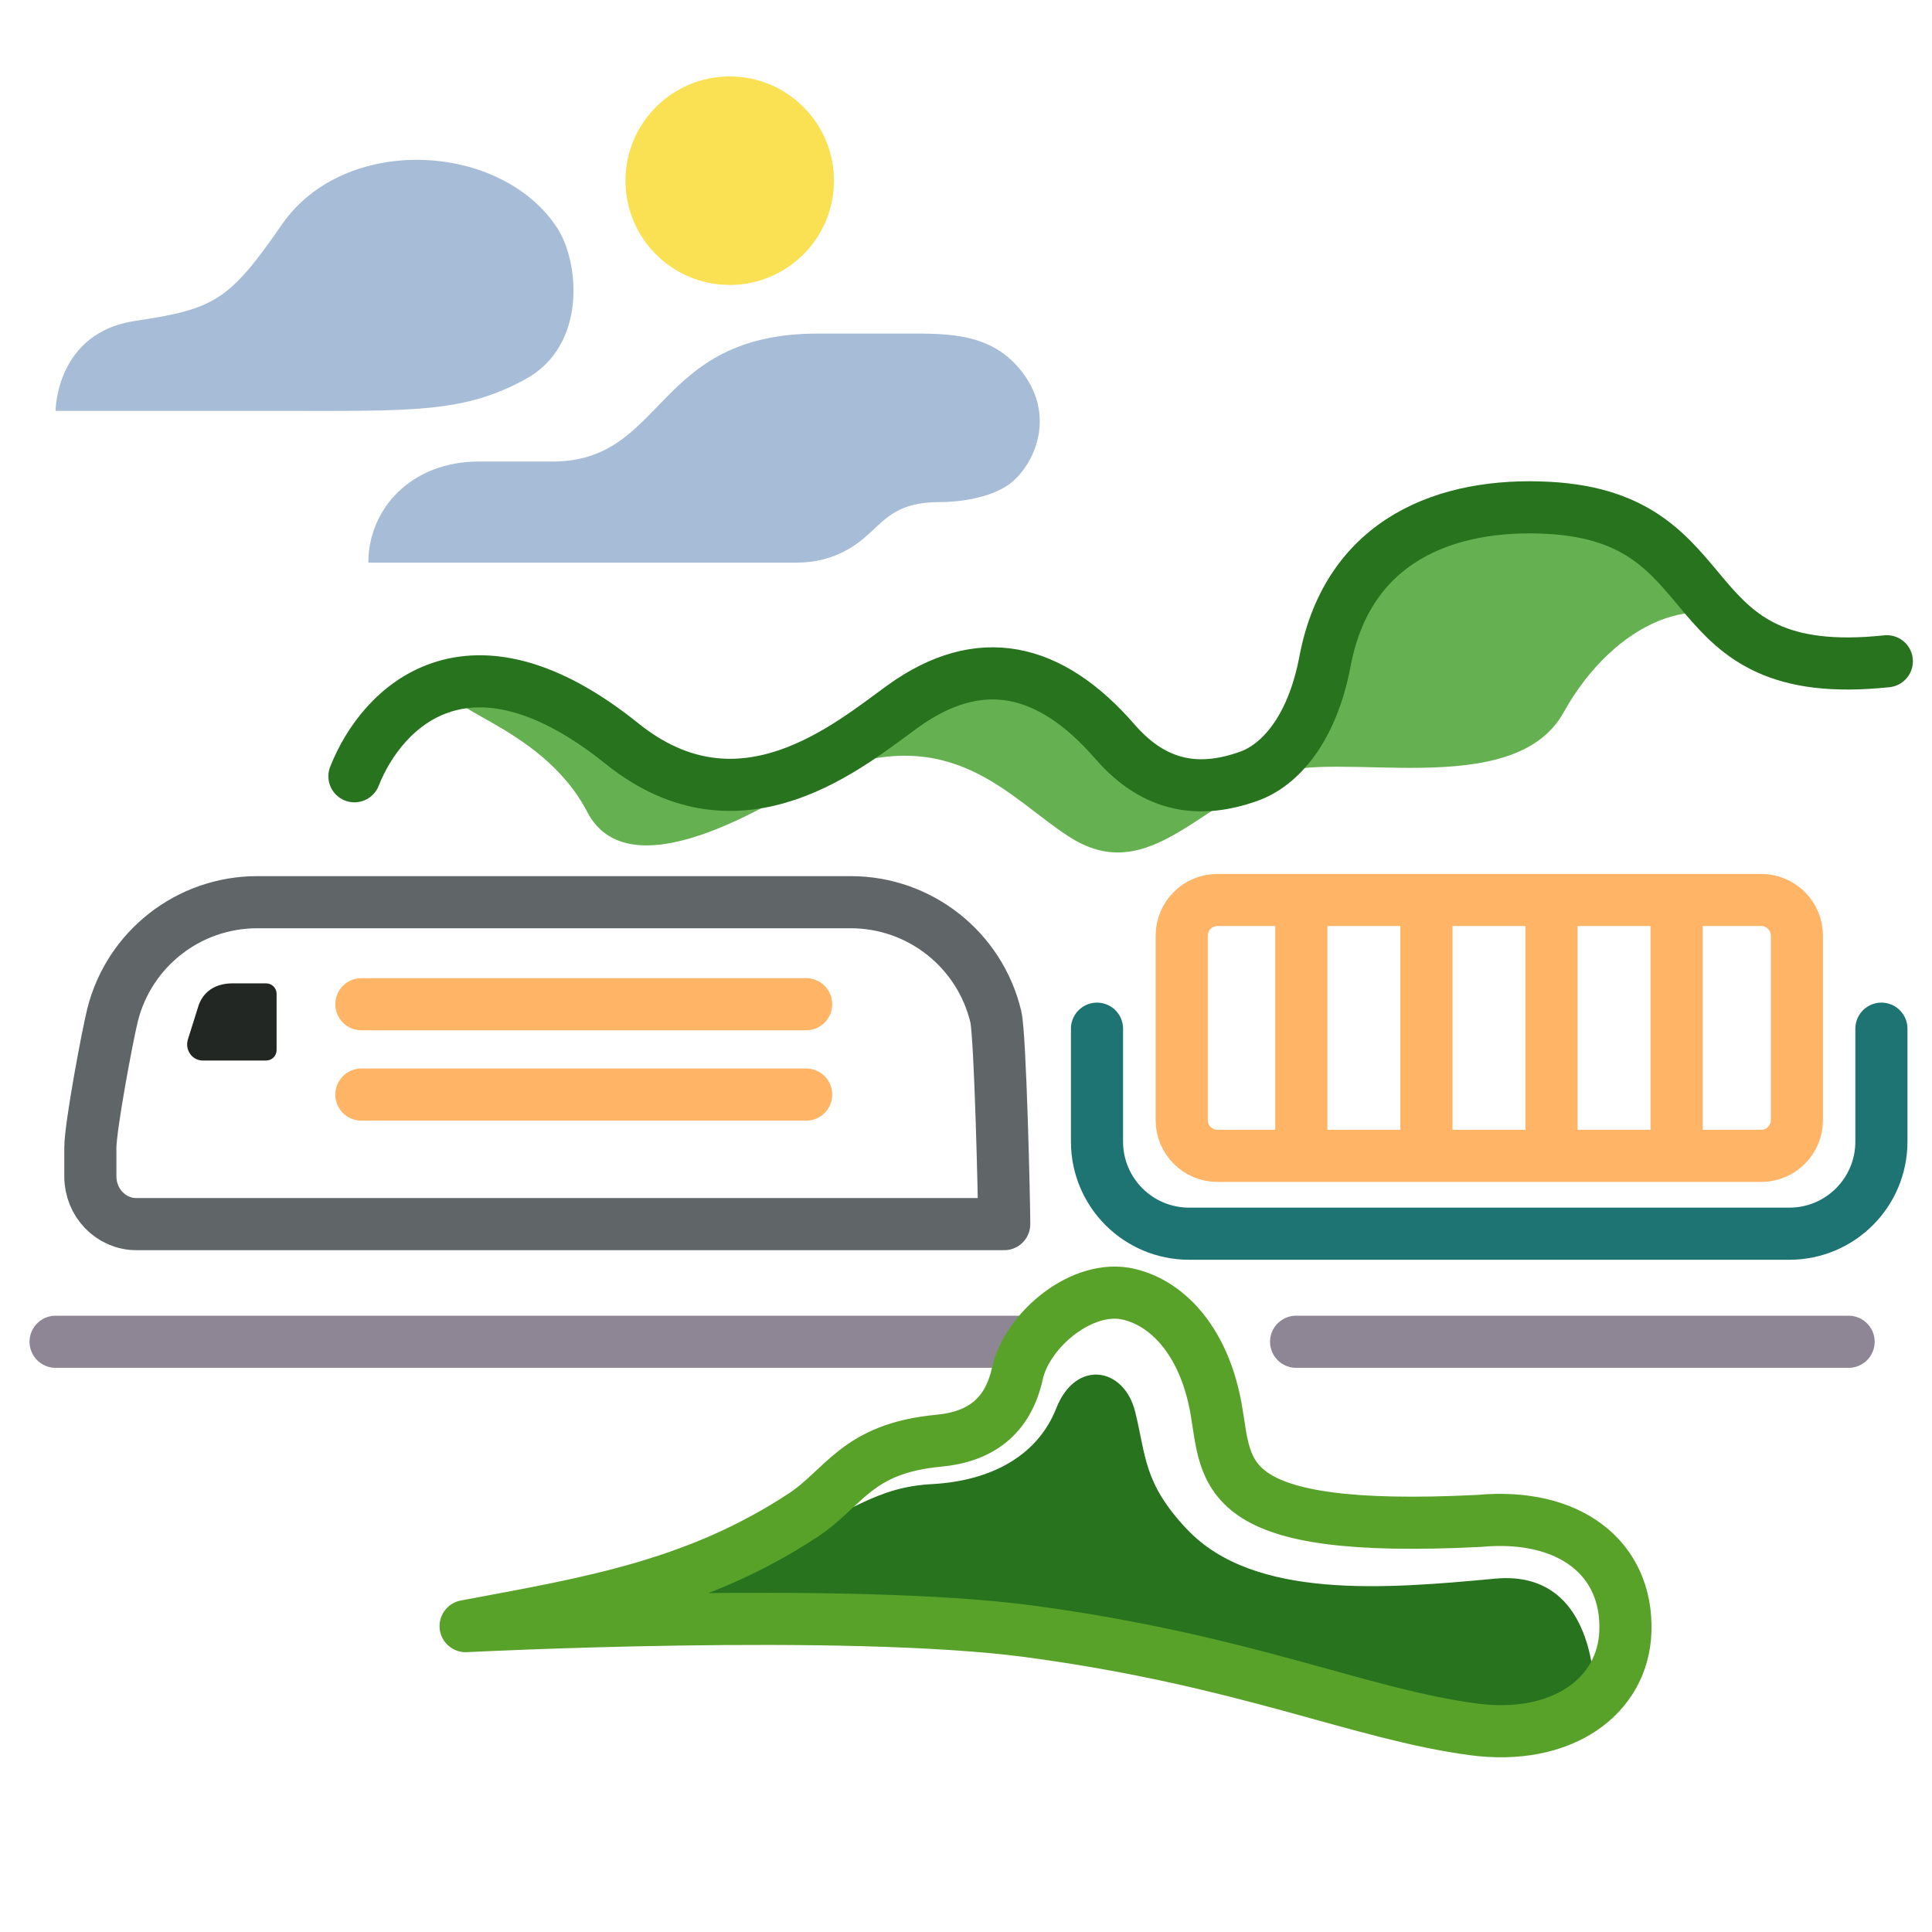 <svg xmlns="http://www.w3.org/2000/svg" fill="none" viewBox="0 0 278 278" height="278" width="278">
<path fill="#65B152" d="M252.5 91.5C245.152 84.11 232.27 89.418 225 102.5C217.73 115.583 191.891 107.685 183.308 111.5C171.845 116.61 164.657 127.221 154 120.5C145.174 114.919 137 103.5 118 111.5C113.554 113.817 91 129.331 84.5 116.831C77.653 103.664 60.673 101.698 66.5 98.784C94 108.978 109.5 120.5 134.92 98.784C146.869 94.995 156.842 101.39 162.932 108.978C169.022 116.573 180.308 119.763 185.648 107.503C190.987 95.244 191.34 80.507 208.286 75.157C225.232 69.807 236.69 77.099 240 81C243.31 84.901 252.5 91.5 252.5 91.5Z"></path>
<path stroke-linejoin="round" stroke-linecap="round" stroke-miterlimit="10" stroke-width="7.5" stroke="#27731E" d="M271.5 95.15C240 98.5 249.5 74.523 222.838 73.076C208.291 72.286 193.996 77.544 190.659 95.15C188.781 105.077 184.093 110.127 179.702 111.698C172.719 114.188 166.242 113.407 160.423 106.709C151.047 95.906 140.924 93.754 130 101.58C122.436 107 106.615 120.768 89.5 107C67.5 89.302 55 101.58 51 111.698"></path>
<path stroke-linejoin="round" stroke-linecap="round" stroke-width="7.5" stroke="#606568" d="M144.5 176.14C144.5 173.08 143.94 149.02 143.29 146.29C140.98 136.64 132.35 129.82 122.42 129.82H37C27.17 129.82 18.59 136.51 16.2 146.04C15.49 148.87 13 162.11 13 165.17V169.27C13 173.06 15.96 176.14 19.62 176.14H144.471"></path>
<path fill="#232723" d="M33.45 141.5C31.419 141.5 29.48 142.32 28.619 144.54L27.04 149.56C26.57 151.06 27.64 152.6 29.169 152.6H38.3C39.128 152.6 39.8 151.928 39.8 151.1V143C39.8 142.172 39.128 141.5 38.3 141.5H33.459H33.45Z"></path>
<path stroke-linejoin="round" stroke-linecap="round" stroke-width="7.5" stroke="#FFB466" d="M116 144.5H52"></path>
<path stroke-linejoin="round" stroke-linecap="round" stroke-width="7.5" stroke="#FFB466" d="M116 157.5H52"></path>
<path stroke-linejoin="round" stroke-linecap="round" stroke-width="7.5" stroke="#8E8695" d="M266 193.07H186.5M8 193.07H146.5"></path>
<path stroke-linejoin="round" stroke-linecap="round" stroke-width="7.5" stroke="#1E7373" d="M157.85 148.02V164.27C157.85 171.59 163.78 177.52 171.1 177.52H257.47C264.79 177.52 270.72 171.59 270.72 164.27V148.02"></path>
<path stroke-linejoin="round" stroke-linecap="round" stroke-width="7.5" stroke="#FFB466" d="M253.419 129.5H175.179C172.34 129.5 170.039 131.801 170.039 134.64V161.18C170.039 164.019 172.34 166.32 175.179 166.32H253.419C256.258 166.32 258.559 164.019 258.559 161.18V134.64C258.559 131.801 256.258 129.5 253.419 129.5Z"></path>
<path stroke-linejoin="round" stroke-linecap="round" stroke-width="7.5" stroke="#FFB466" d="M187.25 133.2V163.2"></path>
<path stroke-linejoin="round" stroke-linecap="round" stroke-width="7.5" stroke="#FFB466" d="M205.25 133.2V163.2"></path>
<path stroke-linejoin="round" stroke-linecap="round" stroke-width="7.5" stroke="#FFB466" d="M223.25 133.2V163.2"></path>
<path stroke-linejoin="round" stroke-linecap="round" stroke-width="7.5" stroke="#FFB466" d="M241.25 133.2V163.2"></path>
<path fill="#FAE053" d="M105 41C113.284 41 120 34.284 120 26C120 17.716 113.284 11 105 11C96.716 11 90 17.716 90 26C90 34.284 96.716 41 105 41Z"></path>
<path fill="#A7BCD6" d="M40.56 32.313C49.62 19.213 72.13 20.443 80.18 32.803C83.36 37.683 84.52 49.683 75.61 54.563C66.69 59.443 59.32 59.123 40.56 59.123C21.8 59.123 8 59.123 8 59.123C8 59.123 8 47.873 19.46 46.173C30.93 44.473 33.03 43.193 40.56 32.313Z"></path>
<path fill="#A7BCD6" d="M147.19 53.68C142.82 47.85 136.46 48 130.51 48C130.51 48 119.93 48 117.69 48C93.99 48 95.88 66.41 79.51 66.41C75.77 66.41 77.08 66.41 68.92 66.41C59.06 66.41 53 73.32 53 80.96C73.77 80.96 103.84 80.96 114.62 80.96C120.18 80.96 123.48 78.23 125.02 76.82C127.51 74.54 129.32 72.25 135.15 72.25C138.12 72.25 142.41 71.65 145.13 69.74C148.61 67.27 152.09 60.21 147.19 53.68Z"></path>
<path fill="#27731E" d="M170.8 220.057C164.48 213.347 164.93 209.497 163.33 203.097C161.72 196.697 154.78 195.557 152 202.617C149.22 209.677 142.34 213.097 134.17 213.547C126 213.997 122.88 217.327 110.06 223.087C97.24 228.847 87.66 232.607 87.66 232.607L154.03 236.437L207.85 248.957L229.44 245.507C229.44 245.507 230.73 225.697 215.12 227.157C199.51 228.617 180.4 230.237 170.81 220.057H170.8Z"></path>
<path stroke-linejoin="round" stroke-linecap="round" stroke-width="7.5" stroke="#59A22A" d="M212.84 218.847C174.99 220.747 176.64 212.107 174.99 202.747C173.34 193.387 168.33 187.667 162.49 186.247C155.8 184.617 147.78 191.347 146.39 197.647C145 203.937 140.95 206.757 135.08 207.307C123.22 208.417 121.56 214.097 115.47 218.087C100 228.227 84.58 230.687 67 233.987C67 233.987 121.64 231.197 148.1 234.737C179.34 238.927 195.52 246.637 211.98 248.837C224.73 250.537 233.56 244.117 233.88 234.757C234.24 224.197 225.82 217.637 212.84 218.847Z"></path>
</svg>
